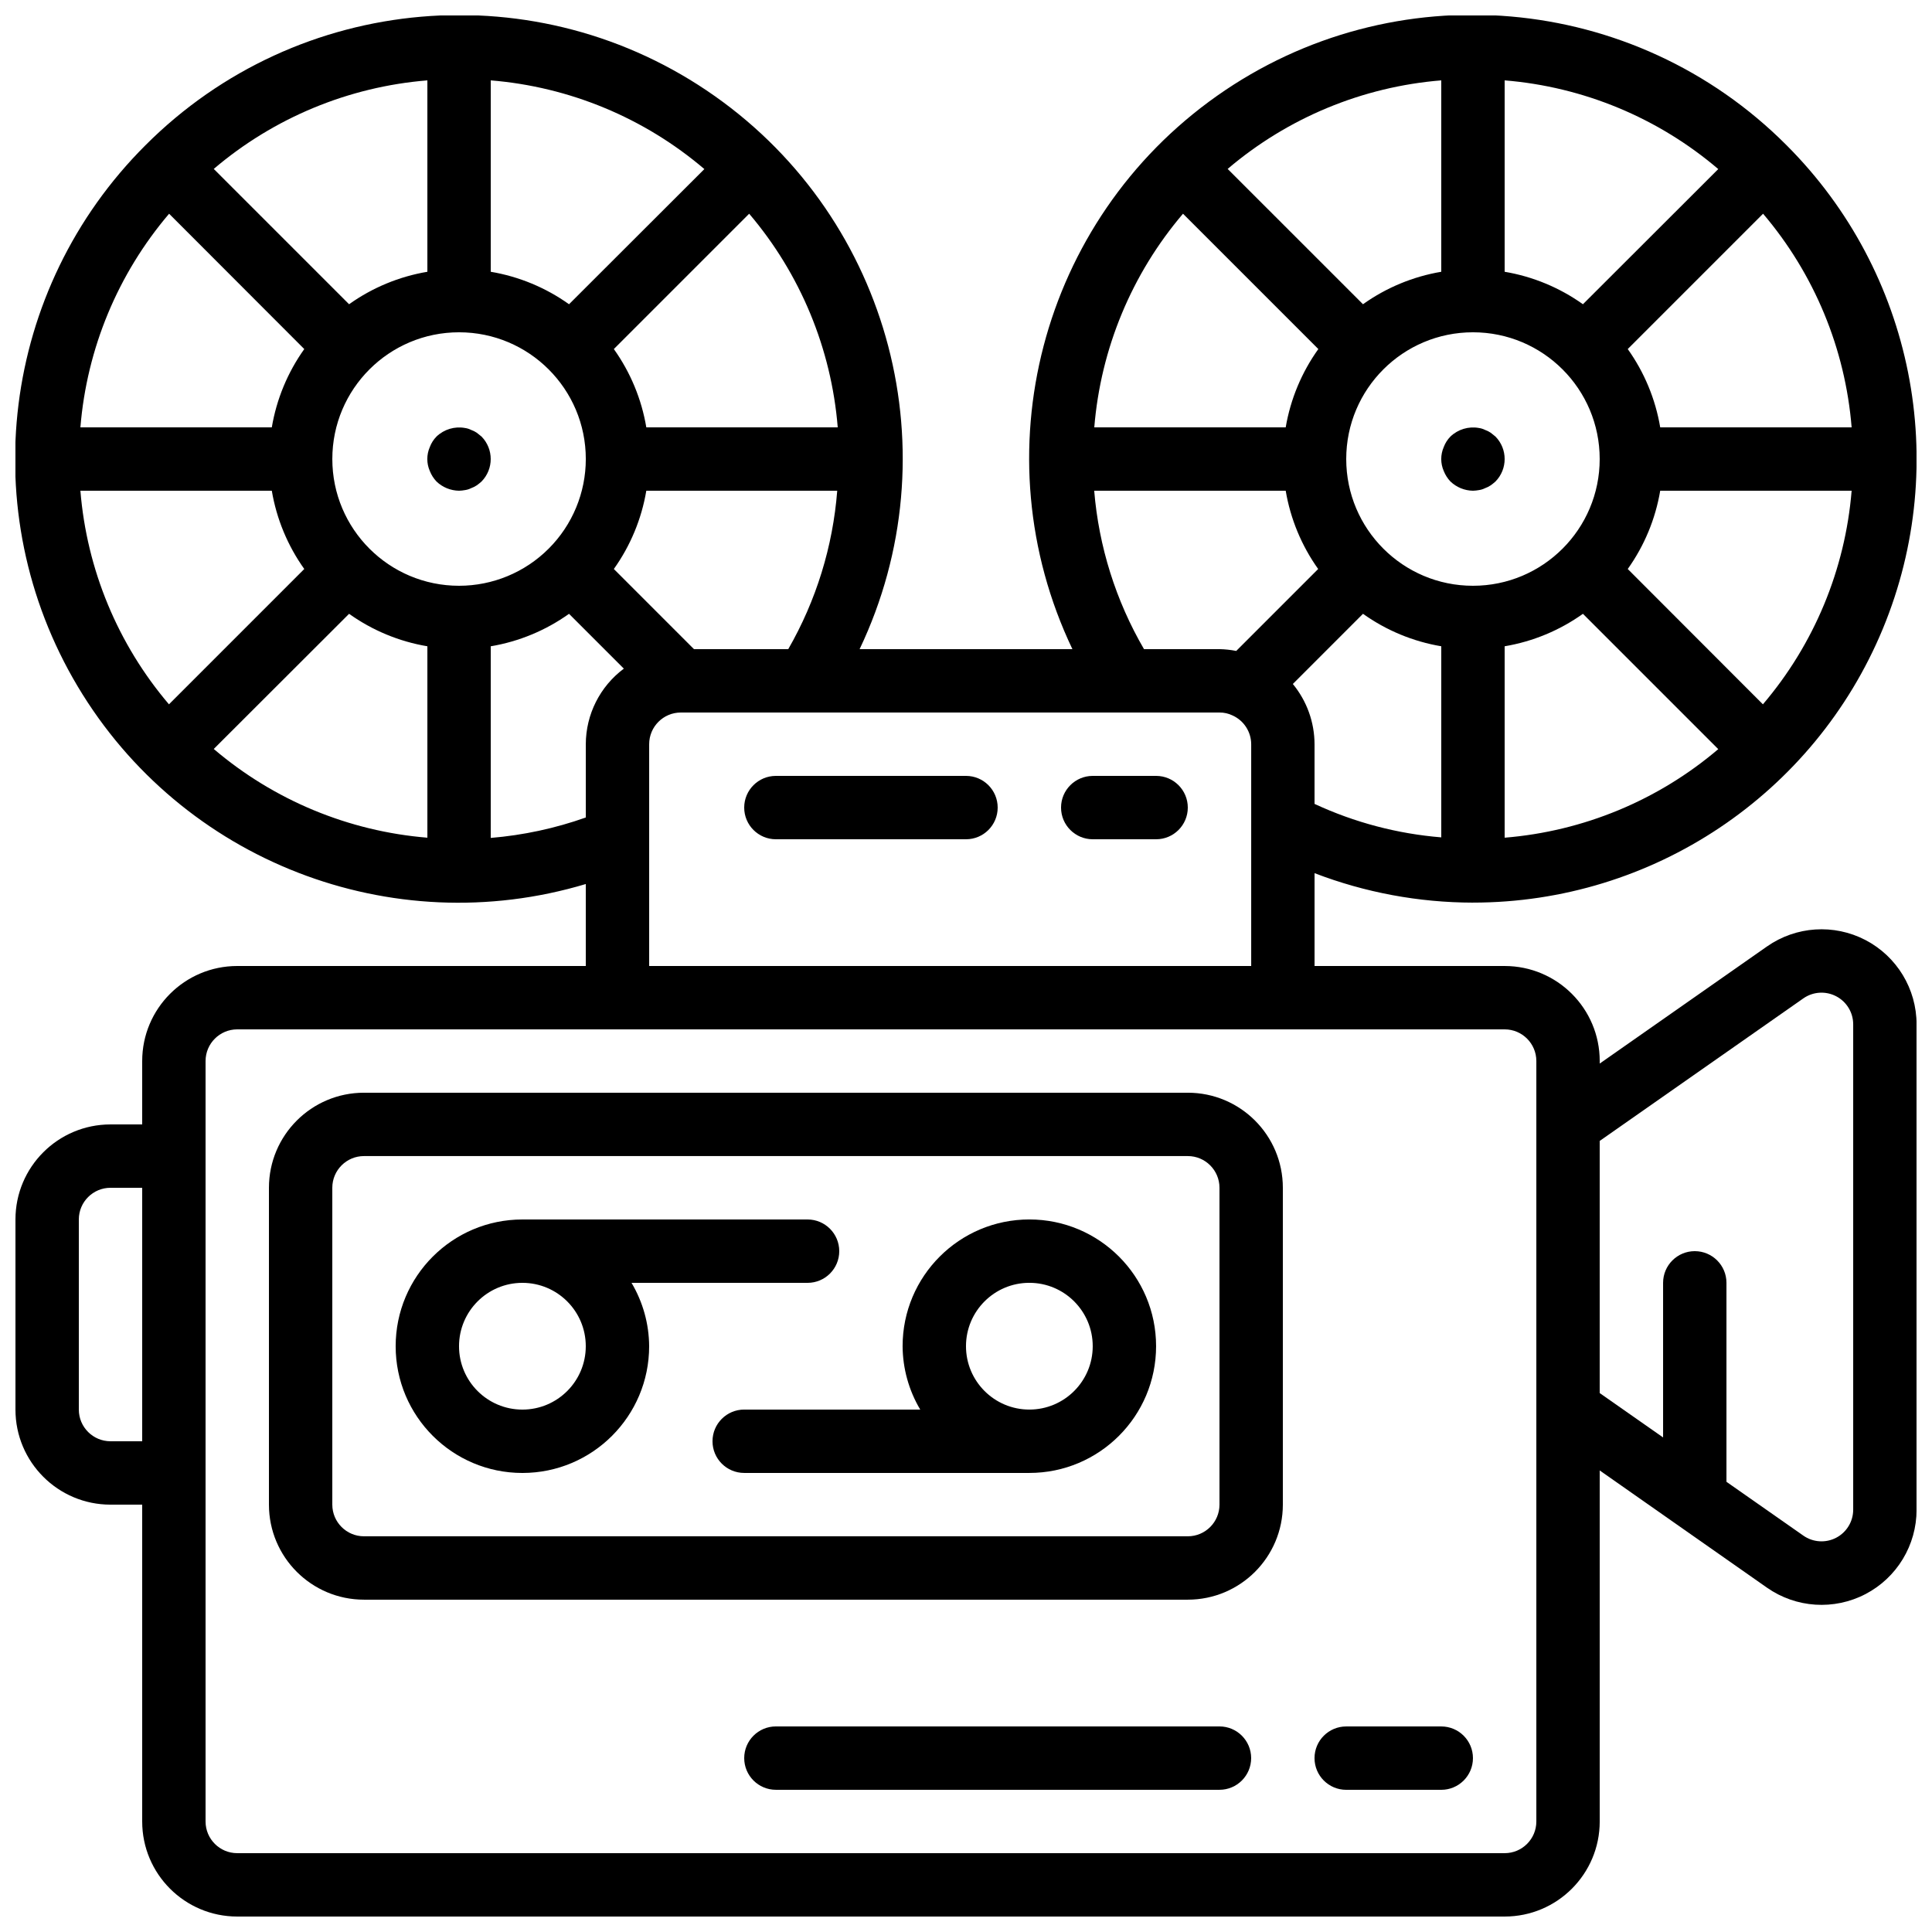 <?xml version="1.0" encoding="UTF-8"?>
<!-- Uploaded to: ICON Repo, www.svgrepo.com, Generator: ICON Repo Mixer Tools -->
<svg width="800px" height="800px" version="1.1" viewBox="144 144 512 512" xmlns="http://www.w3.org/2000/svg">
 <defs>
  <clipPath id="a">
   <path d="m148.09 148.09h503.81v503.81h-503.81z"/>
  </clipPath>
 </defs>
 <path d="m240.46 567.93h218.32c13.91 0 25.188-11.277 25.188-25.188v-83.969c0-13.914-11.277-25.191-25.188-25.191h-218.32c-13.91 0-25.188 11.277-25.188 25.191v83.969c0 13.91 11.277 25.188 25.188 25.188zm-8.395-109.16c0-4.637 3.758-8.398 8.395-8.398h218.32c4.637 0 8.395 3.762 8.395 8.398v83.969c0 4.637-3.758 8.395-8.395 8.395h-218.32c-4.637 0-8.395-3.758-8.395-8.395z"/>
 <path d="m282.44 534.35c18.551 0 33.59-15.039 33.59-33.586-0.035-5.914-1.648-11.711-4.668-16.797h46.652c4.637 0 8.395-3.758 8.395-8.395 0-4.637-3.758-8.398-8.395-8.398h-75.574c-18.547 0-33.586 15.039-33.586 33.59 0 18.547 15.039 33.586 33.586 33.586zm0-50.383c9.277 0 16.797 7.519 16.797 16.797 0 9.273-7.519 16.793-16.797 16.793-9.273 0-16.793-7.519-16.793-16.793 0-9.277 7.519-16.797 16.793-16.797z"/>
 <path d="m341.22 517.55c-4.641 0-8.398 3.758-8.398 8.395 0 4.641 3.758 8.398 8.398 8.398h75.57c18.551 0 33.586-15.039 33.586-33.586 0-18.551-15.035-33.59-33.586-33.59s-33.59 15.039-33.59 33.59c0.035 5.914 1.648 11.711 4.672 16.793zm58.777-16.793c0-9.277 7.516-16.797 16.793-16.797 9.273 0 16.793 7.519 16.793 16.797 0 9.273-7.519 16.793-16.793 16.793-9.277 0-16.793-7.519-16.793-16.793z"/>
 <path d="m270.35 258.68c-0.469-0.316-0.977-0.57-1.512-0.754-0.504-0.258-1.043-0.426-1.605-0.504-2.734-0.5-5.543 0.344-7.555 2.266-0.777 0.789-1.379 1.734-1.766 2.769-0.895 2.035-0.895 4.352 0 6.383 0.406 1.027 1.008 1.969 1.766 2.769 1.609 1.539 3.742 2.406 5.969 2.438 0.535-0.016 1.062-0.07 1.586-0.168 0.562-0.078 1.102-0.25 1.605-0.504 0.535-0.188 1.043-0.441 1.512-0.758 0.438-0.312 0.859-0.648 1.258-1.008 3.25-3.309 3.25-8.609 0-11.922z"/>
 <g clip-path="url(#a)">
  <path d="m534.35 383.2c47.551 0.004 90.418-28.637 108.62-72.566 18.195-43.93 8.137-94.496-25.488-128.12-40.406-40.574-104.18-46.109-150.97-13.105-46.793 33.008-62.977 94.938-38.312 146.62h-56.395c24.609-51.672 8.41-113.56-38.359-146.55-46.766-32.992-110.5-27.484-150.92 13.035-38.129 38.031-45.527 97.117-17.945 143.38 27.578 46.258 83.074 67.844 134.66 52.383v21.723h-92.367c-13.91 0-25.191 11.277-25.191 25.188v16.797h-8.395c-13.914 0-25.191 11.277-25.191 25.188v50.383c0 13.91 11.277 25.191 25.191 25.191h8.395v83.965c0 13.914 11.281 25.191 25.191 25.191h335.88c13.91 0 25.188-11.277 25.188-25.191v-93.027l44.336 31.07c7.699 5.387 17.762 6.039 26.094 1.695 8.332-4.348 13.551-12.973 13.539-22.371v-128.62c0-9.391-5.223-18.004-13.555-22.344-8.332-4.336-18.383-3.68-26.078 1.703l-44.336 31.035v-0.664c0-13.91-11.277-25.188-25.188-25.188h-50.383v-24.605c13.402 5.144 27.629 7.789 41.984 7.809zm-47.734-57.938 18.59-18.598c6.176 4.402 13.27 7.348 20.746 8.605v50.641c-11.629-0.949-23-3.949-33.586-8.867v-15.824c-0.016-5.824-2.047-11.461-5.75-15.957zm-1.891-68.012h-50.727c1.703-20.871 9.93-40.676 23.512-56.613l35.863 35.863c-4.418 6.172-7.375 13.266-8.648 20.75zm16.039 8.395c0-18.551 15.035-33.586 33.586-33.586 18.551 0 33.586 15.035 33.586 33.586 0 18.551-15.035 33.59-33.586 33.59-18.551 0-33.586-15.039-33.586-33.59zm41.984 49.625c7.477-1.258 14.57-4.203 20.746-8.605l35.863 35.863c-15.941 13.566-35.746 21.777-56.609 23.469zm32.621-20.48c4.402-6.172 7.344-13.27 8.605-20.746h50.727c-1.703 20.871-9.93 40.676-23.512 56.609zm8.605-37.539c-1.262-7.481-4.203-14.574-8.605-20.75l35.863-35.863c13.566 15.941 21.777 35.746 23.469 56.613zm-20.48-32.625c-6.176-4.402-13.27-7.344-20.746-8.605v-50.723c20.867 1.699 40.676 9.926 56.609 23.508zm-37.543-8.605c-7.477 1.262-14.57 4.203-20.746 8.605l-35.863-35.859c15.941-13.57 35.746-21.781 56.609-23.469zm-91.977 58.023h50.75c1.262 7.477 4.203 14.574 8.605 20.746l-21.715 21.715c-1.461-0.289-2.949-0.449-4.441-0.477h-20c-7.473-12.84-11.98-27.184-13.199-41.984zm-134.73 67.176v19.422c-8.129 2.883-16.598 4.703-25.191 5.414v-50.785c7.477-1.258 14.574-4.203 20.746-8.605l14.527 14.527c-6.324 4.715-10.062 12.133-10.082 20.027zm16.035-83.969c-1.258-7.481-4.203-14.574-8.605-20.75l35.863-35.863c13.566 15.941 21.777 35.746 23.469 56.613zm-49.625 41.984c-18.551 0-33.586-15.039-33.586-33.59 0-18.551 15.035-33.586 33.586-33.586 18.551 0 33.59 15.035 33.59 33.586 0 8.91-3.539 17.453-9.84 23.75-6.297 6.301-14.84 9.84-23.75 9.84zm29.145-74.609c-6.172-4.402-13.27-7.344-20.746-8.605v-50.723c20.871 1.699 40.676 9.926 56.609 23.508zm-37.539-8.605c-7.481 1.262-14.574 4.203-20.75 8.605l-35.863-35.859c15.941-13.57 35.746-21.781 56.613-23.469zm-32.625 20.48c-4.402 6.176-7.344 13.27-8.605 20.75h-50.723c1.699-20.871 9.926-40.676 23.508-56.613zm-8.605 37.543c1.262 7.477 4.203 14.574 8.605 20.746l-35.859 35.863c-13.57-15.941-21.781-35.746-23.469-56.609zm20.48 32.621c6.176 4.402 13.27 7.348 20.75 8.605v50.727c-20.871-1.703-40.676-9.93-56.613-23.512zm91.398 9.363-21.234-21.238c4.402-6.172 7.348-13.27 8.605-20.746h50.594c-1.148 14.785-5.582 29.129-12.977 41.984zm-154.62 209.92c-4.637 0-8.398-3.758-8.398-8.395v-50.383c0-4.637 3.762-8.395 8.398-8.395h8.395v67.172zm448.62-117.37c2.562-1.793 5.914-2.008 8.688-0.562 2.777 1.445 4.519 4.312 4.519 7.441v128.62c0 3.129-1.742 6-4.519 7.445-2.773 1.445-6.125 1.227-8.688-0.566l-20.379-14.266v-52.727c0-4.637-3.762-8.395-8.398-8.395s-8.395 3.758-8.395 8.395v40.969l-16.797-11.754v-66.824zm-70.762 16.609v201.52c0 4.641-3.758 8.398-8.395 8.398h-335.88c-4.637 0-8.395-3.758-8.395-8.398v-201.52c0-4.637 3.758-8.395 8.395-8.395h335.88c4.637 0 8.395 3.758 8.395 8.395zm-235.11-25.188v-58.777c0-4.641 3.758-8.398 8.395-8.398h142.75c1.191-0.012 2.371 0.254 3.445 0.773 3.004 1.348 4.938 4.328 4.953 7.625v58.777z"/>
 </g>
 <path d="m528.39 271.61c1.609 1.535 3.738 2.406 5.961 2.438 0.531-0.016 1.062-0.07 1.586-0.168 0.559-0.078 1.102-0.25 1.605-0.504 0.535-0.188 1.043-0.441 1.512-0.758 0.438-0.312 0.859-0.648 1.258-1.008 3.25-3.309 3.25-8.609 0-11.922l-1.258-1.008c-0.469-0.316-0.977-0.57-1.512-0.754-0.504-0.258-1.047-0.426-1.605-0.504-2.734-0.5-5.547 0.344-7.555 2.266-0.777 0.789-1.379 1.734-1.766 2.769-0.895 2.035-0.895 4.352 0 6.383 0.41 1.027 1.012 1.969 1.773 2.769z"/>
 <path d="m467.17 601.52h-117.55c-4.637 0-8.395 3.758-8.395 8.395s3.758 8.398 8.395 8.398h117.55c4.641 0 8.398-3.762 8.398-8.398s-3.758-8.395-8.398-8.395z"/>
 <path d="m500.76 618.32h25.188c4.641 0 8.398-3.762 8.398-8.398s-3.758-8.395-8.398-8.395h-25.188c-4.641 0-8.398 3.758-8.398 8.395s3.758 8.398 8.398 8.398z"/>
 <path d="m400 349.62h-50.383c-4.637 0-8.395 3.758-8.395 8.398 0 4.637 3.758 8.395 8.395 8.395h50.383c4.637 0 8.395-3.758 8.395-8.395 0-4.641-3.758-8.398-8.395-8.398z"/>
 <path d="m450.38 349.62h-16.793c-4.637 0-8.398 3.758-8.398 8.398 0 4.637 3.762 8.395 8.398 8.395h16.793c4.637 0 8.398-3.758 8.398-8.395 0-4.641-3.762-8.398-8.398-8.398z"/>
</svg>